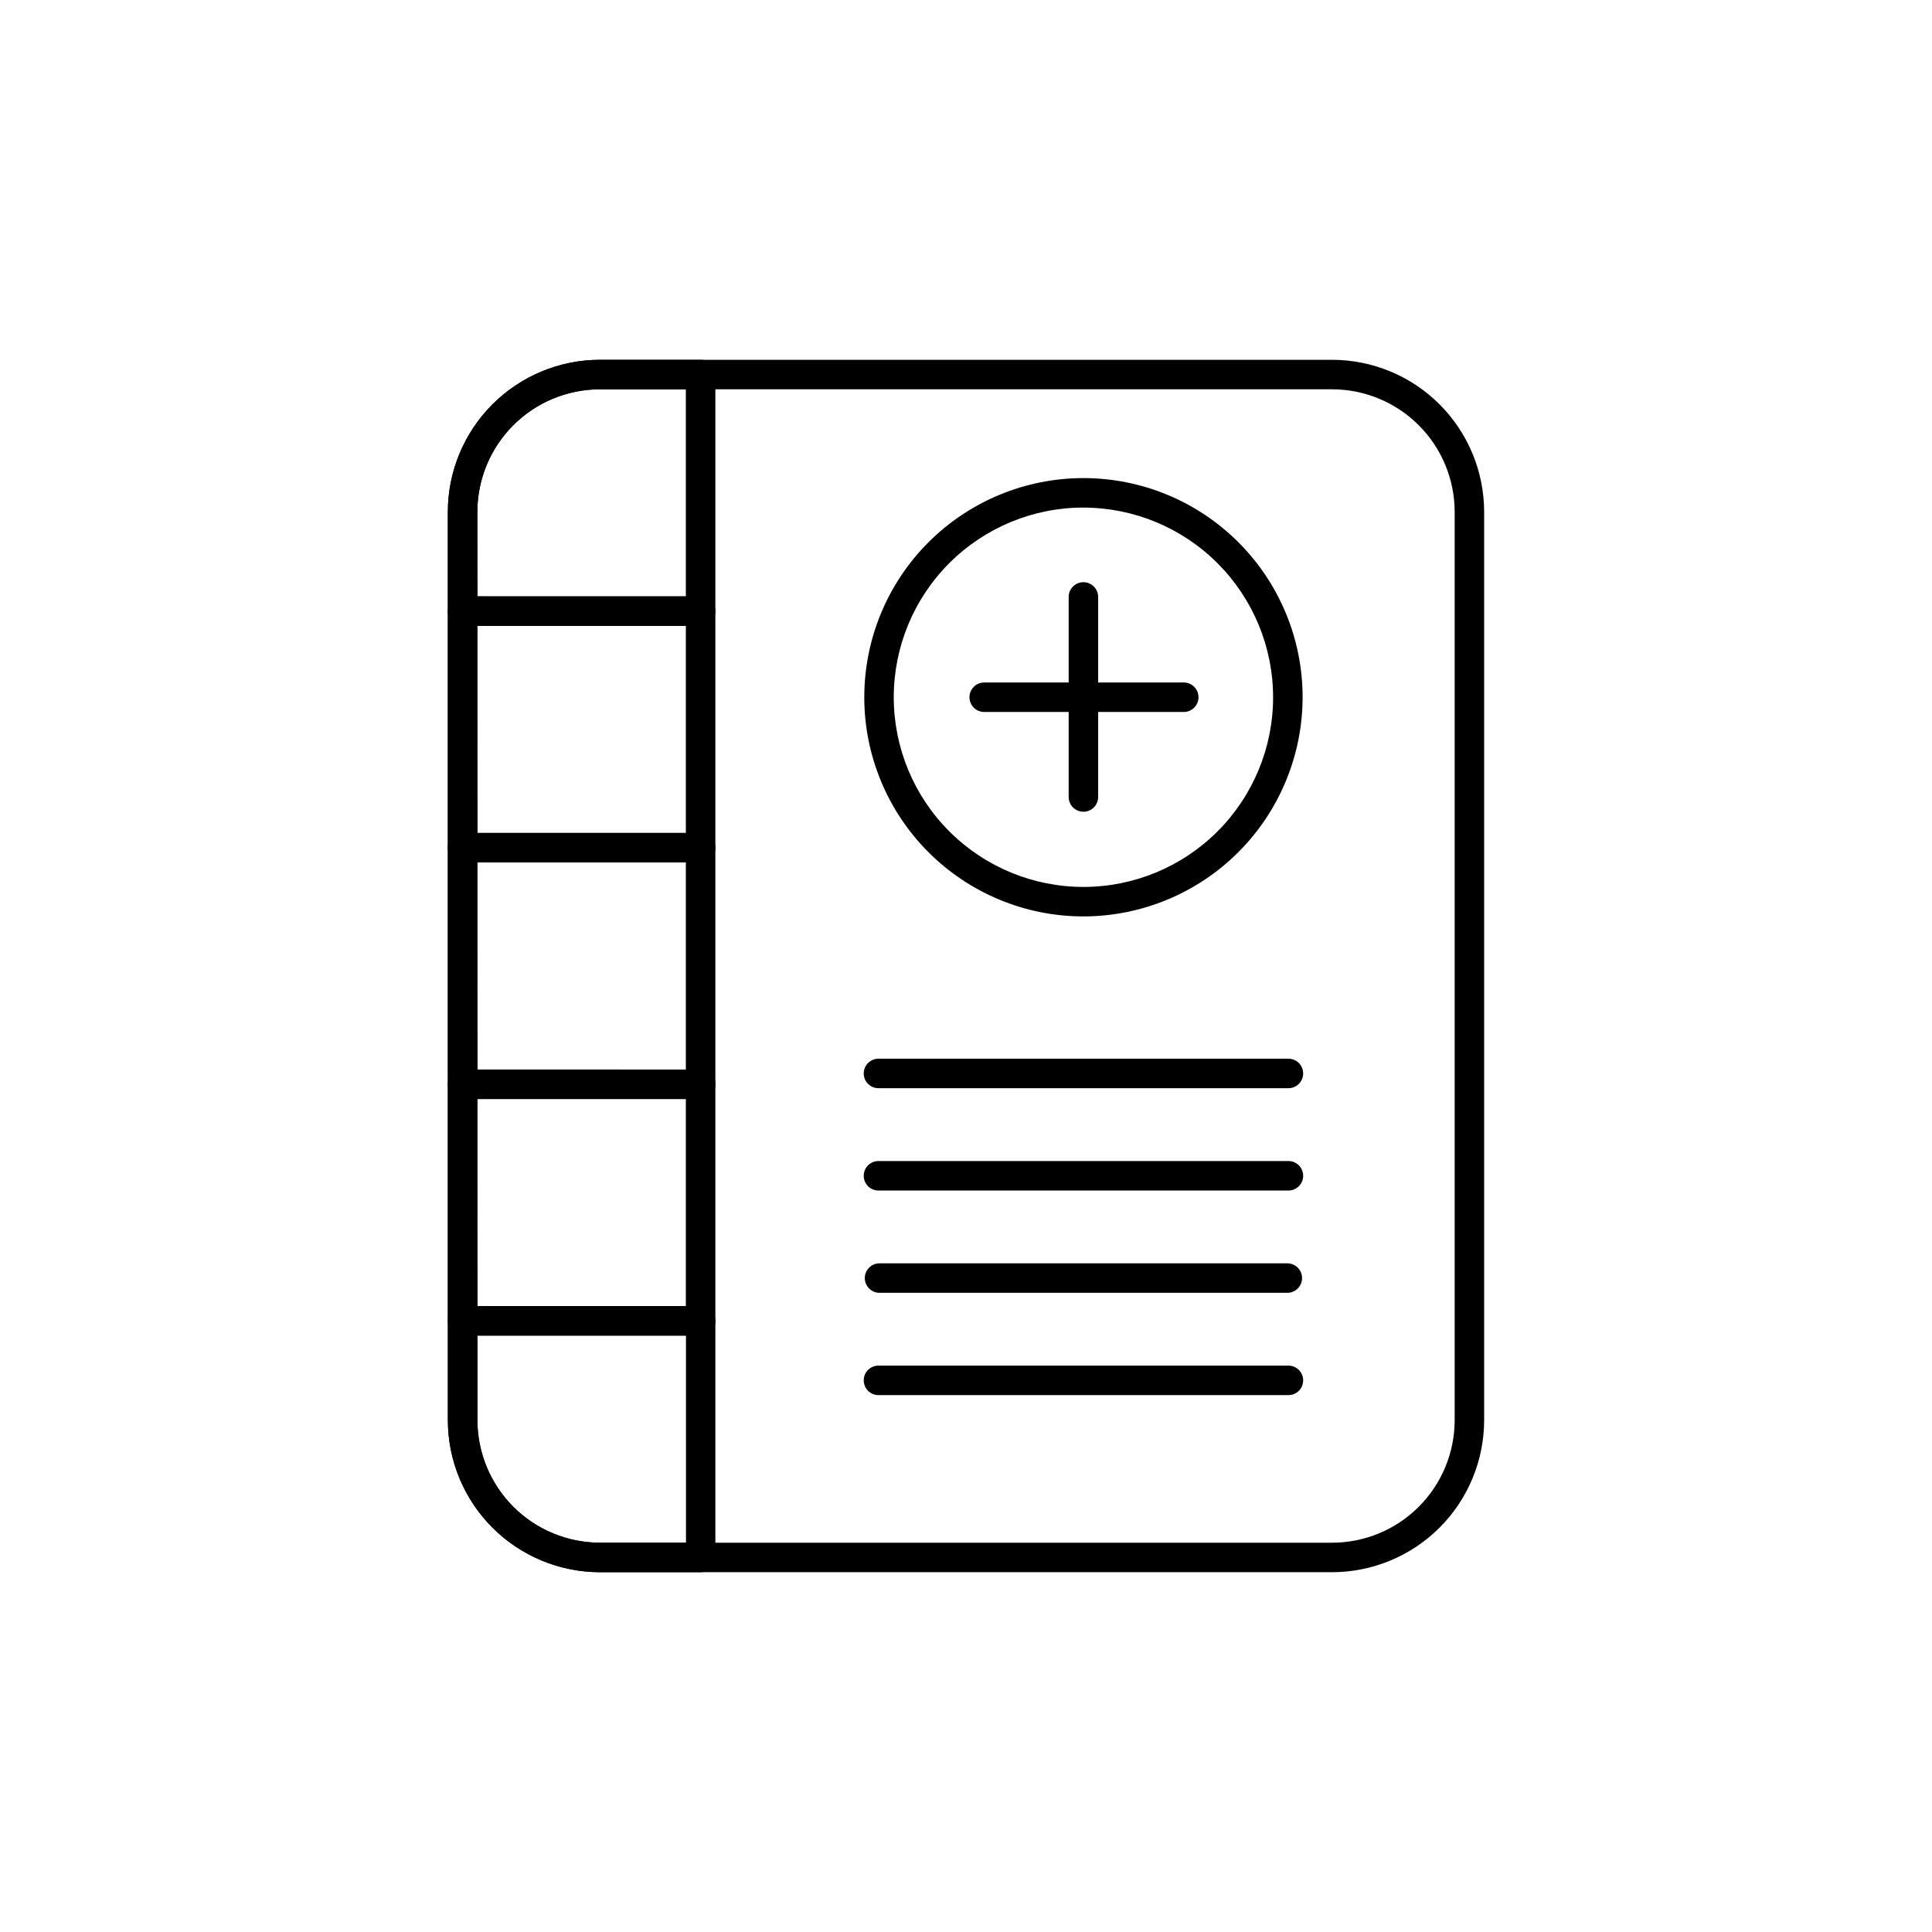 <?xml version="1.0" encoding="UTF-8"?>
<!-- Uploaded to: SVG Repo, www.svgrepo.com, Generator: SVG Repo Mixer Tools -->
<svg fill="#000000" width="800px" height="800px" version="1.1" viewBox="144 144 512 512" xmlns="http://www.w3.org/2000/svg">
 <g>
  <path d="m497.03 560.65h-194.05c-10.684-0.012-20.922-4.262-28.477-11.812-7.555-7.555-11.801-17.793-11.812-28.477v-240.72c0.012-10.68 4.258-20.922 11.812-28.477 7.555-7.551 17.793-11.801 28.477-11.812h194.05c10.68 0.012 20.922 4.262 28.473 11.812 7.555 7.555 11.801 17.797 11.812 28.477v240.72c-0.012 10.684-4.258 20.922-11.812 28.477-7.551 7.551-17.793 11.801-28.473 11.812zm-194.05-313.48c-8.609 0.008-16.867 3.434-22.953 9.52-6.09 6.09-9.512 14.344-9.523 22.953v240.72c0.012 8.609 3.434 16.863 9.523 22.953 6.086 6.09 14.344 9.512 22.953 9.52h194.05c8.609-0.008 16.863-3.43 22.949-9.52 6.09-6.09 9.516-14.344 9.523-22.953v-240.72c-0.008-8.609-3.434-16.863-9.523-22.953-6.086-6.086-14.34-9.512-22.949-9.52z"/>
  <path d="m329.67 309.86h-63.082c-2.156 0-3.91-1.75-3.91-3.91v-26.312c0.012-10.68 4.262-20.922 11.816-28.477 7.551-7.551 17.793-11.801 28.473-11.812h26.699c2.156 0 3.91 1.75 3.91 3.91v62.691c0 2.16-1.75 3.906-3.906 3.91zm-59.145-7.816 55.234 0.004v-54.883h-22.785c-8.609 0.008-16.867 3.434-22.953 9.52-6.09 6.09-9.512 14.344-9.523 22.953z"/>
  <path d="m329.67 372.56h-63.082c-2.156 0-3.91-1.75-3.91-3.91v-62.699c0-2.16 1.754-3.91 3.91-3.91h63.082c2.16 0 3.91 1.75 3.91 3.91v62.699c0 2.16-1.75 3.91-3.91 3.91zm-59.145-7.816h55.234v-54.883h-55.262z"/>
  <path d="m329.67 435.25h-63.082c-2.156 0-3.91-1.75-3.91-3.91v-62.695c0-2.16 1.754-3.91 3.91-3.91h63.082c2.16 0 3.91 1.75 3.91 3.91v62.703c-0.004 2.156-1.754 3.902-3.91 3.902zm-59.145-7.816 55.234 0.004v-54.883h-55.262z"/>
  <path d="m329.67 497.95h-63.082c-2.156 0-3.91-1.75-3.91-3.906v-62.691c0-2.16 1.754-3.91 3.91-3.91h63.082c2.16 0 3.91 1.75 3.91 3.91v62.695c-0.004 2.156-1.754 3.902-3.91 3.902zm-59.145-7.816 55.234 0.004v-54.883h-55.262z"/>
  <path d="m329.67 560.65h-26.695c-10.684-0.012-20.922-4.262-28.477-11.812-7.555-7.555-11.801-17.793-11.812-28.477v-26.312c0-2.16 1.75-3.91 3.91-3.91h63.074c2.16 0 3.91 1.75 3.91 3.91v62.695c-0.004 2.16-1.754 3.906-3.91 3.906zm-59.145-62.695v22.41-0.004c0.012 8.609 3.434 16.863 9.523 22.953 6.086 6.09 14.344 9.512 22.953 9.52h22.793l-0.004-54.883z"/>
  <path d="m431.12 386.86c-15.406 0-30.176-6.121-41.066-17.016-10.895-10.891-17.012-25.664-17.012-41.066 0.004-15.406 6.121-30.18 17.016-41.07 10.891-10.891 25.664-17.008 41.07-17.008 15.402 0 30.176 6.121 41.066 17.012 10.891 10.891 17.012 25.664 17.012 41.066-0.02 15.402-6.144 30.164-17.035 41.055-10.887 10.887-25.652 17.012-41.051 17.027zm0-108.35c-13.332 0-26.117 5.297-35.543 14.723-9.43 9.43-14.723 22.215-14.723 35.543 0 13.332 5.293 26.117 14.723 35.547 9.426 9.426 22.211 14.723 35.543 14.723 13.328 0 26.117-5.297 35.543-14.723 9.426-9.43 14.723-22.215 14.723-35.547-0.016-13.324-5.316-26.102-14.742-35.523-9.422-9.422-22.199-14.723-35.523-14.734z"/>
  <path d="m431.12 359.12c-2.16 0-3.91-1.75-3.91-3.91v-52.867c-0.039-1.059 0.352-2.094 1.09-2.856 0.738-0.766 1.754-1.199 2.816-1.199s2.078 0.434 2.816 1.199c0.738 0.762 1.129 1.797 1.09 2.856v52.875c-0.004 2.156-1.75 3.902-3.902 3.902z"/>
  <path d="m457.56 332.68h-52.871c-2.102-0.078-3.766-1.805-3.766-3.906 0-2.102 1.664-3.828 3.766-3.906h52.871c1.062-0.039 2.094 0.355 2.859 1.09 0.766 0.738 1.195 1.754 1.195 2.816s-0.43 2.078-1.195 2.816-1.797 1.133-2.859 1.09z"/>
  <path d="m485.3 432.38h-108.35c-1.062 0.043-2.094-0.352-2.859-1.09s-1.195-1.754-1.195-2.816 0.43-2.078 1.195-2.816c0.766-0.734 1.797-1.129 2.859-1.09h108.35c1.059-0.039 2.094 0.355 2.859 1.09 0.762 0.738 1.195 1.754 1.195 2.816s-0.434 2.078-1.195 2.816c-0.766 0.738-1.801 1.133-2.859 1.09z"/>
  <path d="m485.3 459.5h-108.35c-1.062 0.039-2.094-0.352-2.859-1.09s-1.195-1.754-1.195-2.816 0.43-2.078 1.195-2.816c0.766-0.738 1.797-1.129 2.859-1.09h108.35c1.059-0.039 2.094 0.352 2.859 1.09 0.762 0.738 1.195 1.754 1.195 2.816s-0.434 2.078-1.195 2.816c-0.766 0.738-1.801 1.129-2.859 1.09z"/>
  <path d="m485.3 486.61h-108.35c-2.102-0.078-3.766-1.805-3.766-3.906s1.664-3.828 3.766-3.906h108.35c2.102 0.078 3.762 1.805 3.762 3.906s-1.66 3.828-3.762 3.906z"/>
  <path d="m485.3 513.72h-108.35c-1.062 0.039-2.094-0.355-2.859-1.09-0.766-0.738-1.195-1.754-1.195-2.816s0.43-2.082 1.195-2.816c0.766-0.738 1.797-1.133 2.859-1.094h108.35c1.059-0.039 2.094 0.355 2.859 1.094 0.762 0.734 1.195 1.754 1.195 2.816s-0.434 2.078-1.195 2.816c-0.766 0.734-1.801 1.129-2.859 1.09z"/>
 </g>
</svg>
